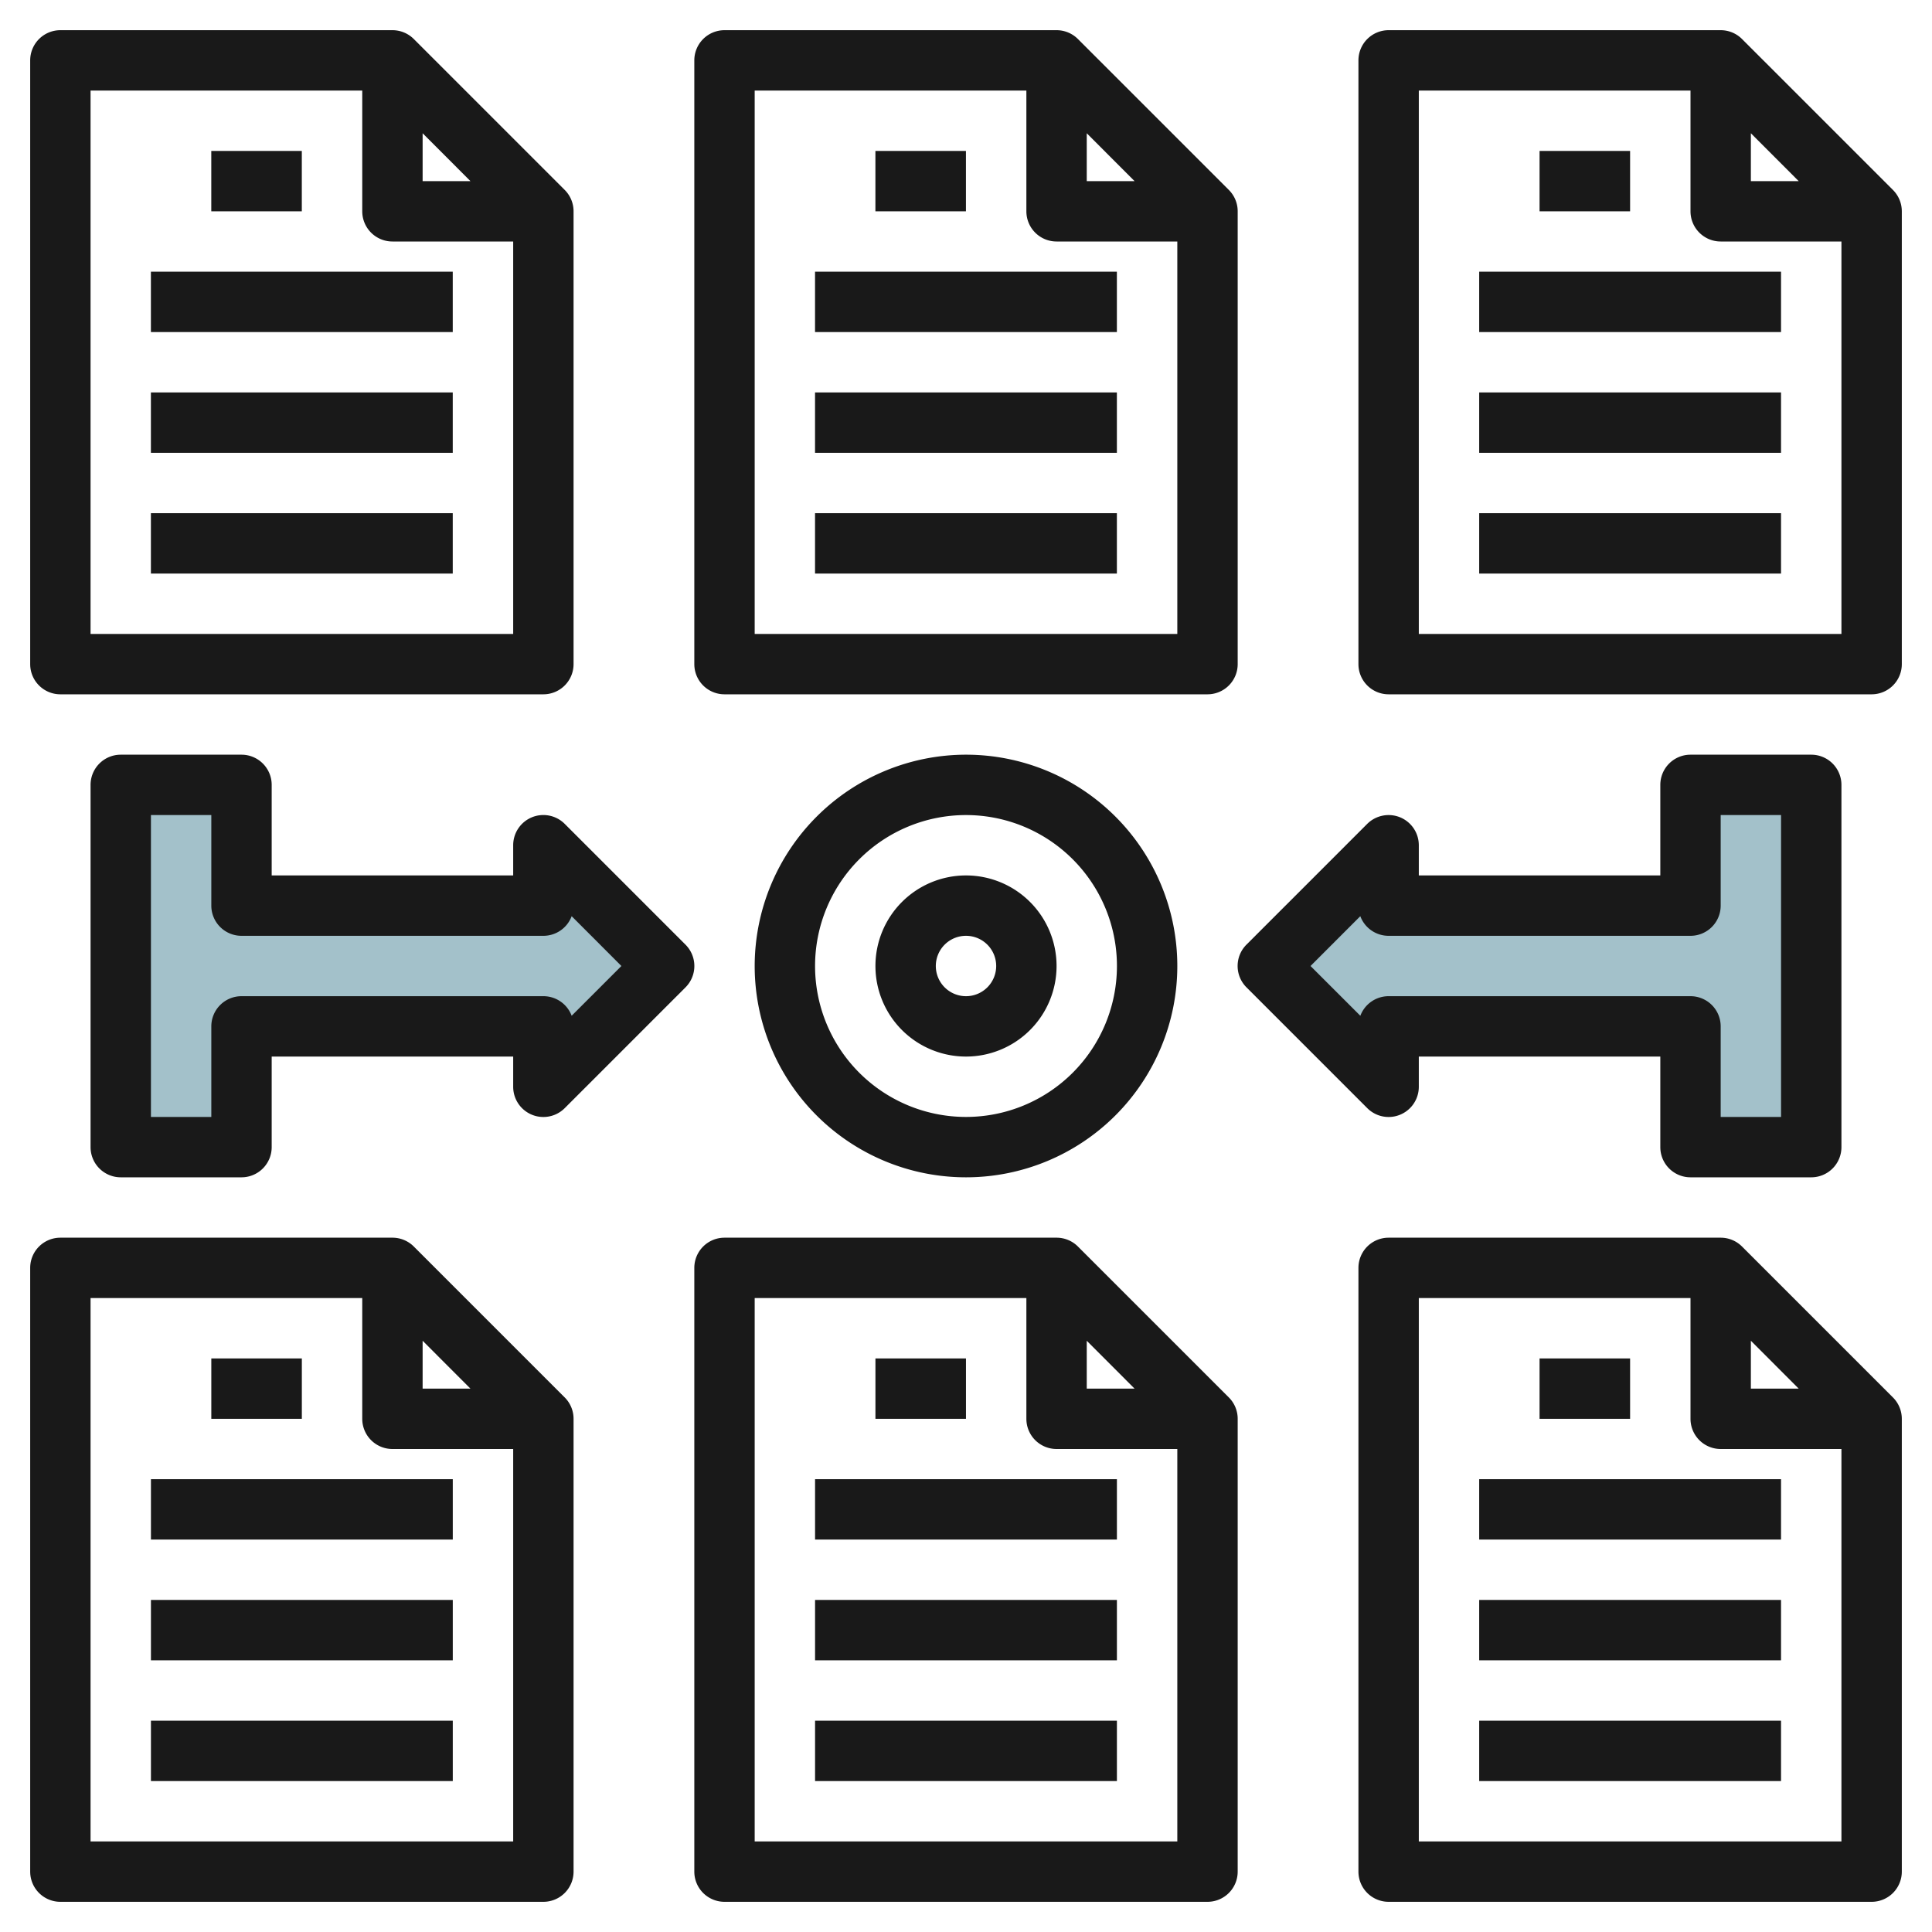 <svg id="Layer_3" height="512" viewBox="0 0 64 64" width="512" xmlns="http://www.w3.org/2000/svg" data-name="Layer 3"><path d="m18 28 4 4-4 4v-2h-10v4h-4v-12h4v4h10z" fill="#a3c1ca"/><path d="m46 28-4 4 4 4v-2h10v4h4v-12h-4v4h-10z" fill="#a3c1ca"/><g fill="#191919"><path d="m24 23h16a1 1 0 0 0 1-1v-15a1 1 0 0 0 -.292-.707l-5-5a1 1 0 0 0 -.708-.293h-11a1 1 0 0 0 -1 1v20a1 1 0 0 0 1 1zm12-18.586 1.584 1.586h-1.584zm-11-1.414h9v4a1 1 0 0 0 1 1h4v13h-14z"/><path d="m62.706 6.292-5-5a1 1 0 0 0 -.706-.292h-11a1 1 0 0 0 -1 1v20a1 1 0 0 0 1 1h16a1 1 0 0 0 1-1v-15a1 1 0 0 0 -.294-.708zm-4.706-1.878 1.584 1.586h-1.584zm-11 16.586v-18h9v4a1 1 0 0 0 1 1h4v13z"/><path d="m2 23h16a1 1 0 0 0 1-1v-15a1 1 0 0 0 -.292-.707l-5-5a1 1 0 0 0 -.708-.293h-11a1 1 0 0 0 -1 1v20a1 1 0 0 0 1 1zm12-18.586 1.584 1.586h-1.584zm-11-1.414h9v4a1 1 0 0 0 1 1h4v13h-14z"/><path d="m24 63h16a1 1 0 0 0 1-1v-15a1 1 0 0 0 -.292-.707l-5-5a1 1 0 0 0 -.708-.293h-11a1 1 0 0 0 -1 1v20a1 1 0 0 0 1 1zm12-18.586 1.584 1.586h-1.584zm-11-1.414h9v4a1 1 0 0 0 1 1h4v13h-14z"/><path d="m62.706 46.292-5-5a1 1 0 0 0 -.706-.292h-11a1 1 0 0 0 -1 1v20a1 1 0 0 0 1 1h16a1 1 0 0 0 1-1v-15a1 1 0 0 0 -.294-.708zm-4.706-1.878 1.584 1.586h-1.584zm-11 16.586v-18h9v4a1 1 0 0 0 1 1h4v13z"/><path d="m2 63h16a1 1 0 0 0 1-1v-15a1 1 0 0 0 -.292-.707l-5-5a1 1 0 0 0 -.708-.293h-11a1 1 0 0 0 -1 1v20a1 1 0 0 0 1 1zm12-18.586 1.584 1.586h-1.584zm-11-1.414h9v4a1 1 0 0 0 1 1h4v13h-14z"/><path d="m17.617 27.075a1 1 0 0 0 -.617.925v1h-8v-3a1 1 0 0 0 -1-1h-4a1 1 0 0 0 -1 1v12a1 1 0 0 0 1 1h4a1 1 0 0 0 1-1v-3h8v1a1 1 0 0 0 1.708.708l4-4a1 1 0 0 0 0-1.415l-4-4a1 1 0 0 0 -1.091-.218zm1.32 3.275 1.648 1.65-1.648 1.648a1 1 0 0 0 -.937-.648h-10a1 1 0 0 0 -1 1v3h-2v-10h2v3a1 1 0 0 0 1 1h10a1 1 0 0 0 .937-.65z"/><path d="m46.381 27.075a1.007 1.007 0 0 0 -1.09.217l-4 4a1 1 0 0 0 0 1.415l4 4a1 1 0 0 0 1.709-.707v-1h8v3a1 1 0 0 0 1 1h4a1 1 0 0 0 1-1v-12a1 1 0 0 0 -1-1h-4a1 1 0 0 0 -1 1v3h-8v-1a1 1 0 0 0 -.619-.925zm9.619 3.925a1 1 0 0 0 1-1v-3h2v10h-2v-3a1 1 0 0 0 -1-1h-10a1 1 0 0 0 -.937.649l-1.65-1.649 1.649-1.65a1 1 0 0 0 .938.65z"/><path d="m25 32a7 7 0 1 0 7-7 7.007 7.007 0 0 0 -7 7zm12 0a5 5 0 1 1 -5-5 5 5 0 0 1 5 5z"/><path d="m29 32a3 3 0 1 0 3-3 3 3 0 0 0 -3 3zm4 0a1 1 0 1 1 -1-1 1 1 0 0 1 1 1z"/><path d="m6.999 5h2.999v2h-2.999z"/><path d="m4.999 9h9.999v2h-9.999z"/><path d="m4.999 13h9.999v2h-9.999z"/><path d="m4.999 17h9.999v2h-9.999z"/><path d="m28.999 5h2.999v2h-2.999z"/><path d="m26.999 9h9.999v2h-9.999z"/><path d="m26.999 13h9.999v2h-9.999z"/><path d="m26.999 17h9.999v2h-9.999z"/><path d="m51 5h2.999v2h-2.999z"/><path d="m49 9h9.999v2h-9.999z"/><path d="m49 13h9.999v2h-9.999z"/><path d="m49 17h9.999v2h-9.999z"/><path d="m51 45h2.999v2h-2.999z"/><path d="m49 49h9.999v2h-9.999z"/><path d="m49 53h9.999v2h-9.999z"/><path d="m49 57h9.999v2h-9.999z"/><path d="m29 45h2.999v2h-2.999z"/><path d="m27 49h9.999v2h-9.999z"/><path d="m27 53h9.999v2h-9.999z"/><path d="m27 57h9.999v2h-9.999z"/><path d="m7 45h2.999v2h-2.999z"/><path d="m5 49h9.999v2h-9.999z"/><path d="m5 53h9.999v2h-9.999z"/><path d="m5 57h9.999v2h-9.999z"/></g></svg>